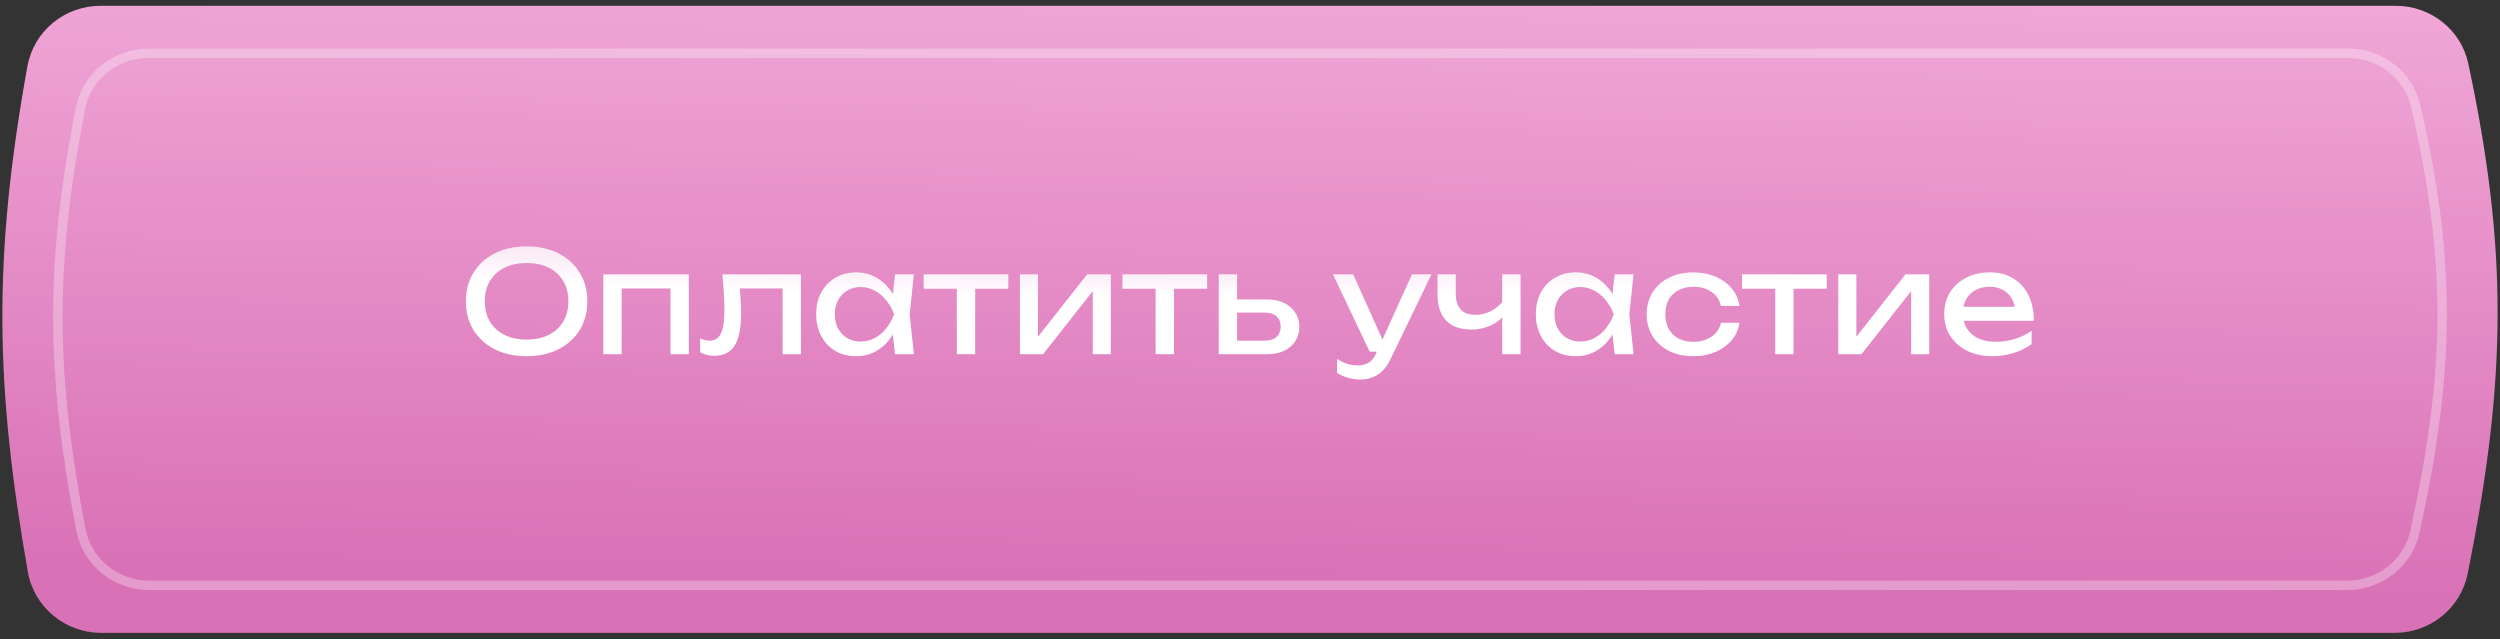 <?xml version="1.0" encoding="UTF-8"?> <svg xmlns="http://www.w3.org/2000/svg" width="262" height="67" viewBox="0 0 262 67" fill="none"><rect x="0" y="0" width="262" height="67" fill="#333333" stroke="none"/><path d="M2.876 6.934C3.543 3.247 6.79 0.608 10.537 0.608H251.082C254.73 0.608 257.921 3.111 258.681 6.679C262.849 26.246 262.72 39.665 258.615 60.123C257.888 63.749 254.669 66.323 250.971 66.323H10.607C6.829 66.323 3.566 63.643 2.915 59.922C-0.484 40.503 -0.778 27.146 2.876 6.934Z" fill="url(#paint0_linear_9_8)"></path><path d="M8.437 11.345C9.1 7.972 12.104 5.586 15.56 5.586H246.101C249.456 5.586 252.399 7.835 253.154 11.083C256.932 27.347 256.817 38.706 253.087 55.713C252.361 59.025 249.387 61.345 245.981 61.345H15.636C12.148 61.345 9.126 58.912 8.474 55.501C5.397 39.396 5.139 28.097 8.437 11.345Z" stroke="white" stroke-opacity="0.3" stroke-width="0.986"></path><path d="M55.188 37.33C53.925 37.33 52.816 37.089 51.859 36.605C50.902 36.122 50.157 35.451 49.625 34.593C49.092 33.725 48.826 32.719 48.826 31.575C48.826 30.431 49.092 29.43 49.625 28.572C50.157 27.703 50.902 27.028 51.859 26.545C52.816 26.061 53.925 25.82 55.188 25.82C56.45 25.82 57.56 26.061 58.517 26.545C59.473 27.028 60.218 27.703 60.751 28.572C61.283 29.43 61.55 30.431 61.55 31.575C61.55 32.719 61.283 33.725 60.751 34.593C60.218 35.451 59.473 36.122 58.517 36.605C57.56 37.089 56.45 37.33 55.188 37.33ZM55.188 35.584C56.085 35.584 56.859 35.422 57.51 35.096C58.161 34.771 58.664 34.307 59.02 33.705C59.385 33.104 59.567 32.394 59.567 31.575C59.567 30.756 59.385 30.046 59.02 29.444C58.664 28.843 58.161 28.379 57.51 28.054C56.859 27.728 56.085 27.565 55.188 27.565C54.3 27.565 53.526 27.728 52.865 28.054C52.214 28.379 51.706 28.843 51.341 29.444C50.986 30.046 50.808 30.756 50.808 31.575C50.808 32.394 50.986 33.104 51.341 33.705C51.706 34.307 52.214 34.771 52.865 35.096C53.526 35.422 54.3 35.584 55.188 35.584ZM72.191 28.749V37.123H70.267V29.356L71.155 30.229H64.261L65.148 29.356V37.123H63.225V28.749H72.191ZM75.699 28.749H83.94V37.123H82.017V29.341L82.904 30.229H76.661L77.489 29.548C77.539 30.16 77.578 30.741 77.608 31.294C77.647 31.836 77.667 32.325 77.667 32.758C77.667 34.337 77.445 35.486 77.001 36.206C76.557 36.926 75.842 37.286 74.856 37.286C74.59 37.286 74.333 37.256 74.087 37.197C73.84 37.138 73.603 37.044 73.376 36.916V35.481C73.554 35.55 73.727 35.604 73.894 35.644C74.072 35.683 74.234 35.703 74.382 35.703C74.925 35.703 75.315 35.451 75.551 34.948C75.798 34.445 75.921 33.627 75.921 32.492C75.921 31.999 75.901 31.437 75.862 30.806C75.832 30.174 75.778 29.489 75.699 28.749ZM93.793 37.123L93.467 34.016L93.852 32.936L93.467 31.871L93.793 28.749H95.775L95.332 32.936L95.775 37.123H93.793ZM94.385 32.936C94.197 33.814 93.886 34.583 93.453 35.244C93.019 35.905 92.481 36.418 91.84 36.783C91.209 37.148 90.503 37.33 89.724 37.33C88.906 37.33 88.18 37.148 87.549 36.783C86.918 36.408 86.425 35.89 86.07 35.229C85.715 34.568 85.537 33.804 85.537 32.936C85.537 32.058 85.715 31.294 86.07 30.643C86.425 29.982 86.918 29.469 87.549 29.104C88.18 28.729 88.906 28.542 89.724 28.542C90.503 28.542 91.209 28.724 91.84 29.089C92.481 29.454 93.019 29.967 93.453 30.628C93.896 31.279 94.207 32.048 94.385 32.936ZM87.49 32.936C87.49 33.498 87.603 33.996 87.83 34.43C88.067 34.855 88.388 35.19 88.792 35.436C89.197 35.673 89.66 35.791 90.183 35.791C90.715 35.791 91.209 35.673 91.662 35.436C92.116 35.19 92.516 34.855 92.861 34.43C93.216 33.996 93.497 33.498 93.704 32.936C93.497 32.374 93.216 31.881 92.861 31.456C92.516 31.023 92.116 30.687 91.662 30.451C91.209 30.204 90.715 30.081 90.183 30.081C89.66 30.081 89.197 30.204 88.792 30.451C88.388 30.687 88.067 31.023 87.83 31.456C87.603 31.881 87.49 32.374 87.49 32.936ZM100.275 29.415H102.198V37.123H100.275V29.415ZM96.798 28.749H105.675V30.258H96.798V28.749ZM106.888 37.123V28.749H108.781V36.161L108.204 36.028L113.93 28.749H116.416V37.123H114.522V29.607L115.114 29.755L109.314 37.123H106.888ZM121.109 29.415H123.032V37.123H121.109V29.415ZM117.632 28.749H126.509V30.258H117.632V28.749ZM127.722 37.123V28.749H129.646V36.59L128.965 35.703H132.545C133.068 35.703 133.477 35.575 133.773 35.318C134.069 35.052 134.217 34.692 134.217 34.238C134.217 33.774 134.069 33.414 133.773 33.158C133.477 32.892 133.068 32.758 132.545 32.758H129.024V31.383H132.797C133.477 31.383 134.069 31.506 134.572 31.752C135.075 31.989 135.465 32.325 135.741 32.758C136.027 33.183 136.17 33.681 136.17 34.253C136.17 34.825 136.027 35.328 135.741 35.762C135.465 36.196 135.075 36.531 134.572 36.768C134.069 37.005 133.482 37.123 132.812 37.123H127.722ZM142.579 39.771C142.086 39.771 141.637 39.707 141.233 39.579C140.838 39.461 140.468 39.293 140.123 39.076V37.611C140.498 37.848 140.853 38.021 141.188 38.129C141.533 38.238 141.918 38.292 142.342 38.292C142.747 38.292 143.107 38.198 143.422 38.011C143.738 37.833 143.999 37.518 144.206 37.064L147.979 28.749H150.021L145.686 37.715C145.449 38.208 145.168 38.603 144.843 38.898C144.527 39.204 144.177 39.426 143.792 39.564C143.417 39.702 143.013 39.771 142.579 39.771ZM143.541 36.857L139.694 28.749H141.81L145.449 36.857H143.541ZM154.176 34.534C153.032 34.534 152.159 34.223 151.557 33.602C150.955 32.971 150.655 32.053 150.655 30.85V28.749H152.563V30.776C152.563 32.255 153.259 32.995 154.649 32.995C155.221 32.995 155.759 32.862 156.262 32.596C156.775 32.329 157.243 31.93 157.668 31.397L157.786 32.758C157.441 33.321 156.947 33.76 156.306 34.075C155.675 34.381 154.965 34.534 154.176 34.534ZM157.431 37.123V28.749H159.354V37.123H157.431ZM169.213 37.123L168.888 34.016L169.272 32.936L168.888 31.871L169.213 28.749H171.196L170.752 32.936L171.196 37.123H169.213ZM169.805 32.936C169.617 33.814 169.307 34.583 168.873 35.244C168.439 35.905 167.901 36.418 167.26 36.783C166.629 37.148 165.924 37.33 165.144 37.33C164.326 37.33 163.601 37.148 162.969 36.783C162.338 36.408 161.845 35.89 161.49 35.229C161.135 34.568 160.957 33.804 160.957 32.936C160.957 32.058 161.135 31.294 161.49 30.643C161.845 29.982 162.338 29.469 162.969 29.104C163.601 28.729 164.326 28.542 165.144 28.542C165.924 28.542 166.629 28.724 167.26 29.089C167.901 29.454 168.439 29.967 168.873 30.628C169.317 31.279 169.627 32.048 169.805 32.936ZM162.91 32.936C162.91 33.498 163.024 33.996 163.251 34.43C163.487 34.855 163.808 35.19 164.212 35.436C164.617 35.673 165.08 35.791 165.603 35.791C166.136 35.791 166.629 35.673 167.083 35.436C167.536 35.19 167.936 34.855 168.281 34.43C168.636 33.996 168.917 33.498 169.124 32.936C168.917 32.374 168.636 31.881 168.281 31.456C167.936 31.023 167.536 30.687 167.083 30.451C166.629 30.204 166.136 30.081 165.603 30.081C165.08 30.081 164.617 30.204 164.212 30.451C163.808 30.687 163.487 31.023 163.251 31.456C163.024 31.881 162.91 32.374 162.91 32.936ZM182.293 33.824C182.195 34.514 181.924 35.126 181.48 35.658C181.036 36.181 180.469 36.59 179.778 36.886C179.088 37.182 178.319 37.33 177.47 37.33C176.504 37.33 175.65 37.148 174.911 36.783C174.181 36.408 173.609 35.89 173.194 35.229C172.78 34.568 172.573 33.804 172.573 32.936C172.573 32.068 172.78 31.304 173.194 30.643C173.609 29.982 174.181 29.469 174.911 29.104C175.65 28.729 176.504 28.542 177.47 28.542C178.319 28.542 179.088 28.69 179.778 28.986C180.469 29.282 181.036 29.696 181.48 30.229C181.924 30.751 182.195 31.363 182.293 32.063H180.355C180.217 31.432 179.887 30.939 179.364 30.584C178.841 30.229 178.21 30.051 177.47 30.051C176.878 30.051 176.361 30.169 175.917 30.406C175.473 30.633 175.128 30.963 174.881 31.397C174.644 31.822 174.526 32.334 174.526 32.936C174.526 33.528 174.644 34.041 174.881 34.475C175.128 34.909 175.473 35.244 175.917 35.481C176.361 35.708 176.878 35.821 177.47 35.821C178.22 35.821 178.856 35.639 179.379 35.274C179.902 34.909 180.227 34.425 180.355 33.824H182.293ZM186.04 29.415H187.963V37.123H186.04V29.415ZM182.563 28.749H191.44V30.258H182.563V28.749ZM192.653 37.123V28.749H194.547V36.161L193.97 36.028L199.695 28.749H202.181V37.123H200.287V29.607L200.879 29.755L195.079 37.123H192.653ZM208.798 37.33C207.821 37.33 206.953 37.148 206.194 36.783C205.434 36.408 204.838 35.89 204.404 35.229C203.97 34.568 203.753 33.799 203.753 32.921C203.753 32.053 203.955 31.294 204.359 30.643C204.773 29.982 205.341 29.469 206.061 29.104C206.79 28.729 207.624 28.542 208.561 28.542C209.498 28.542 210.307 28.754 210.987 29.178C211.678 29.592 212.21 30.179 212.585 30.939C212.96 31.698 213.147 32.591 213.147 33.617H205.262V32.152H212.186L211.224 32.699C211.194 32.147 211.061 31.674 210.825 31.279C210.598 30.884 210.287 30.584 209.893 30.377C209.508 30.16 209.049 30.051 208.517 30.051C207.954 30.051 207.461 30.164 207.037 30.391C206.623 30.618 206.297 30.939 206.061 31.353C205.824 31.757 205.706 32.241 205.706 32.803C205.706 33.424 205.844 33.962 206.12 34.416C206.406 34.869 206.805 35.219 207.318 35.466C207.841 35.703 208.457 35.821 209.168 35.821C209.809 35.821 210.465 35.722 211.135 35.525C211.806 35.318 212.398 35.032 212.911 34.667V36.058C212.398 36.452 211.771 36.763 211.032 36.99C210.302 37.217 209.557 37.33 208.798 37.33Z" fill="url(#paint1_radial_9_8)"></path><defs><linearGradient id="paint0_linear_9_8" x1="121.38" y1="61.124" x2="122.8" y2="-27.256" gradientUnits="userSpaceOnUse"><stop stop-color="#D971B6"></stop><stop offset="1" stop-color="#FABDE5"></stop></linearGradient><radialGradient id="paint1_radial_9_8" cx="0" cy="0" r="1" gradientUnits="userSpaceOnUse" gradientTransform="translate(118.982 14.061) rotate(90) scale(17.062 157.349)"><stop stop-color="white" stop-opacity="0"></stop><stop offset="1" stop-color="white"></stop></radialGradient></defs></svg> 